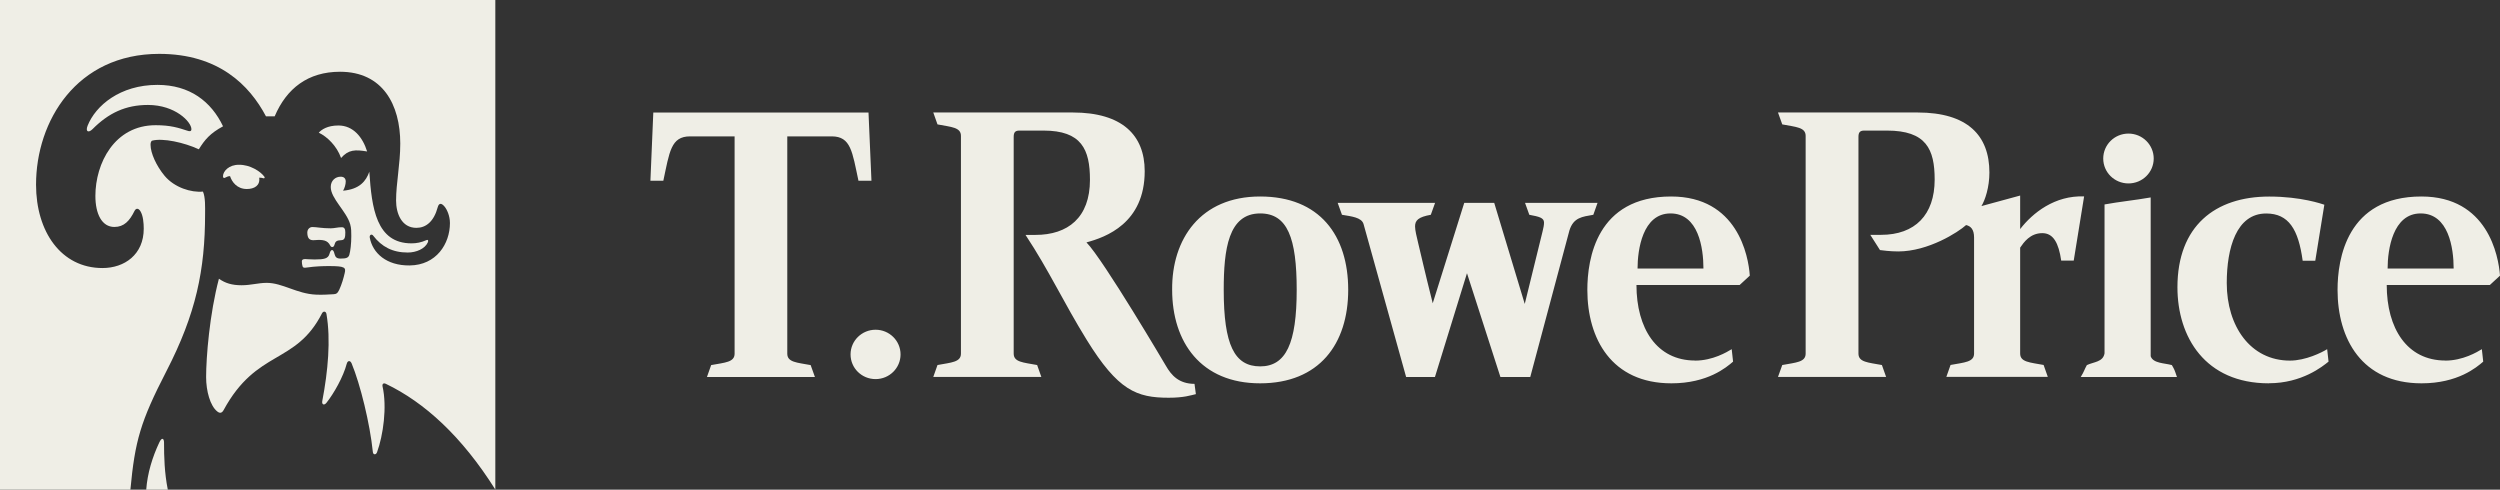 <svg width="194" height="38" viewBox="0 0 194 38" fill="none" xmlns="http://www.w3.org/2000/svg">
<rect x="0" y="0" width="194" height="38" fill="#333333" stroke="none"/>
<path d="M166.893 27.645C167.08 28.204 167.977 28.173 168.537 28.331C168.74 28.695 168.719 28.627 168.932 29.255H161.466C161.759 28.774 161.743 28.679 161.941 28.331C162.474 28.078 163.2 28.099 163.312 27.418V15.865C164.46 15.654 165.698 15.533 166.893 15.321V27.645ZM63.238 29.255L62.907 28.331C61.834 28.131 61.093 28.115 61.093 27.444V10.582H64.54C66.035 10.582 66.136 11.785 66.616 14.023H67.625L67.396 8.735H50.696L50.472 14.023H51.475C51.956 11.785 52.057 10.582 53.551 10.582H57.005V27.444C57.005 28.115 56.257 28.131 55.185 28.331L54.859 29.255H63.243H63.238ZM109.126 29.255H111.351L113.838 21.201L116.432 29.255H118.748L121.785 17.892C122.1 16.868 122.783 16.82 123.642 16.667L123.968 15.744H118.343L118.674 16.667C119.437 16.81 119.816 16.899 119.816 17.269C119.816 17.464 119.773 17.681 119.704 17.955C119.197 20.04 118.321 23.586 118.321 23.586L115.952 15.744H113.625L111.18 23.534C110.455 20.641 110.412 20.351 110.054 18.879C109.937 18.377 109.809 17.886 109.809 17.57C109.809 17.105 110.054 16.841 111.031 16.667L111.362 15.744H103.805L104.136 16.667C104.877 16.794 105.657 16.868 105.811 17.385L109.115 29.255M165.17 14.234C166.253 14.234 167.128 13.369 167.128 12.303C167.128 11.236 166.253 10.366 165.17 10.366C164.086 10.366 163.211 11.231 163.211 12.303C163.211 13.374 164.086 14.234 165.17 14.234ZM67.945 29.418C69.013 29.418 69.883 28.563 69.883 27.503C69.883 26.442 69.013 25.587 67.945 25.587C66.878 25.587 66.003 26.442 66.003 27.503C66.003 28.563 66.867 29.418 67.945 29.418ZM90.959 22.489C90.921 18.557 93.152 15.248 97.784 15.248C102.417 15.248 104.621 18.288 104.621 22.489C104.621 26.69 102.374 29.746 97.784 29.746C93.195 29.746 90.959 26.547 90.959 22.489ZM100.624 22.489C100.624 18.472 99.909 16.562 97.79 16.562C95.314 16.562 94.961 19.354 94.961 22.489C94.961 26.748 95.783 28.431 97.79 28.431C99.797 28.431 100.624 26.632 100.624 22.489ZM92.709 29.788C91.476 29.788 90.894 29.117 90.473 28.384C90.473 28.384 85.627 20.156 84.309 18.81C85.803 18.409 88.829 17.327 88.829 13.284C88.829 10.471 87.062 8.729 83.246 8.729H72.423L72.749 9.653C73.827 9.859 74.569 9.875 74.569 10.545V27.439C74.569 28.109 73.827 28.125 72.749 28.326L72.423 29.249H80.808L80.482 28.326C79.409 28.125 78.662 28.109 78.662 27.439V10.624C78.662 10.281 78.769 10.133 79.105 10.133H80.973C83.924 10.133 84.581 11.585 84.581 13.954C84.581 16.894 82.862 18.229 80.349 18.229H79.58C81.416 21.006 82.531 23.465 84.325 26.368C86.758 30.305 88.199 30.864 90.692 30.864C91.882 30.864 92.405 30.674 92.8 30.585L92.693 29.782L92.709 29.788ZM156.764 17.781V15.174L153.759 15.992C154.042 15.533 154.378 14.535 154.378 13.39C154.378 10.508 152.681 8.729 148.801 8.729H137.972L138.303 9.653C139.376 9.859 140.118 9.875 140.118 10.545V27.439C140.118 28.109 139.376 28.125 138.303 28.326L137.972 29.249H146.362L146.036 28.326C144.958 28.125 144.216 28.109 144.216 27.439V10.629C144.216 10.302 144.307 10.133 144.659 10.133H146.426C149.468 10.133 150.13 11.569 150.13 13.933C150.13 16.678 148.603 18.224 145.967 18.224H145.134L145.887 19.406C146.068 19.427 146.655 19.512 147.301 19.512C149.639 19.512 151.966 18.013 152.569 17.464C152.937 17.549 153.188 17.807 153.188 18.43V27.434C153.188 28.104 152.441 28.12 151.363 28.321L151.037 29.244H158.909L158.584 28.321C157.511 28.12 156.764 28.104 156.764 27.434V19.216C157.041 18.815 157.532 18.092 158.482 18.092C159.342 18.092 159.752 18.858 159.95 20.224H160.921L161.727 15.242C159.459 15.152 157.74 16.514 156.764 17.776V17.781ZM131.541 27.983C132.907 27.983 134.017 27.318 134.38 27.096L134.487 28.062C133.969 28.511 132.512 29.746 129.7 29.746C125.057 29.746 123.178 26.283 123.178 22.494C123.178 20.103 123.888 15.248 129.678 15.248C134.818 15.248 135.683 19.839 135.784 21.391L134.999 22.114H126.989C126.989 25.486 128.563 27.977 131.536 27.977L131.541 27.983ZM127.069 20.837H132.187C132.187 19.238 131.797 16.562 129.63 16.562C127.464 16.562 127.074 19.385 127.074 20.837H127.069ZM189.752 27.983C191.118 27.983 192.233 27.318 192.591 27.096L192.698 28.062C192.18 28.511 190.728 29.746 187.91 29.746C183.267 29.746 181.394 26.283 181.394 22.494C181.394 20.103 182.109 15.248 187.9 15.248C193.034 15.248 193.888 19.839 194 21.391L193.215 22.114H185.21C185.21 25.486 186.784 27.977 189.757 27.977L189.752 27.983ZM185.279 20.837H190.403C190.403 19.238 190.008 16.562 187.841 16.562C185.674 16.562 185.279 19.385 185.279 20.837ZM176.068 29.74C178.64 29.74 180.241 28.426 180.695 28.062L180.588 27.096C180.182 27.349 178.918 27.983 177.701 27.983C174.632 27.983 172.796 25.317 172.796 21.961C172.796 19.253 173.543 16.567 175.854 16.567C177.61 16.567 178.357 17.807 178.688 20.235H179.665L180.369 15.886C180.199 15.833 178.592 15.253 176.089 15.253C171.894 15.253 168.969 17.538 168.969 22.293C168.969 26.151 171.12 29.746 176.062 29.746L176.068 29.74Z" fill="#EFEEE6"/>
<path d="M12.35 34.358C11.832 35.467 11.443 36.696 11.347 38H13.022C12.761 36.696 12.729 35.435 12.729 34.358C12.729 34.005 12.558 33.899 12.35 34.358Z" fill="#EFEEE6"/>
<path d="M0 0V38H10.119C10.471 34.221 10.898 32.712 12.915 28.801C15.21 24.346 15.915 20.958 15.915 16.567C15.915 16.118 15.947 15.306 15.749 14.867C14.842 14.957 13.545 14.561 12.777 13.648C12.126 12.867 11.683 11.87 11.683 11.242C11.683 11.104 11.699 11.004 11.784 10.92C12.633 10.688 14.298 11.062 15.429 11.585C15.894 10.835 16.299 10.35 17.308 9.801C16.39 7.874 14.725 6.587 12.216 6.587C9.318 6.587 7.418 8.196 6.799 9.753C6.613 10.228 6.869 10.329 7.178 10.023C8.427 8.766 9.751 8.144 11.48 8.144C13.604 8.144 14.853 9.463 14.853 10.023C14.853 10.207 14.714 10.207 14.527 10.139C13.844 9.917 13.241 9.716 12.078 9.716C8.875 9.716 7.402 12.682 7.402 15.205C7.402 16.593 7.899 17.612 8.875 17.612C9.628 17.612 10.06 17.137 10.434 16.377C10.551 16.139 10.743 16.139 10.898 16.393C11.106 16.731 11.154 17.306 11.154 17.749C11.154 19.749 9.665 20.8 7.952 20.8C4.75 20.8 2.797 17.987 2.797 14.329C2.797 9.384 5.951 4.18 12.355 4.18C16.966 4.18 19.363 6.613 20.638 9.025H21.316C22.239 6.856 23.904 5.568 26.386 5.568C29.695 5.568 31.061 8.112 31.061 11.141C31.061 12.735 30.736 14.208 30.736 15.564C30.736 16.562 31.163 17.681 32.31 17.681C33.047 17.681 33.666 17.206 33.97 16.071C34.055 15.765 34.242 15.717 34.504 16.039C34.675 16.245 34.915 16.736 34.915 17.311C34.915 18.905 33.869 20.583 31.776 20.599C29.994 20.615 28.916 19.649 28.692 18.43C28.66 18.224 28.846 18.124 28.964 18.293C29.615 19.142 30.453 19.596 31.638 19.596C32.305 19.596 32.972 19.306 33.196 18.815C33.266 18.662 33.212 18.578 33.095 18.631C32.684 18.815 32.326 18.884 31.931 18.884C29.188 18.884 28.846 16.124 28.66 13.326C28.404 14.055 27.907 14.683 26.621 14.799C26.738 14.614 26.829 14.308 26.829 14.086C26.829 13.865 26.712 13.712 26.434 13.712C26.023 13.712 25.666 14.018 25.666 14.509C25.666 15.406 26.883 16.387 27.176 17.406C27.261 17.712 27.261 17.981 27.261 18.319C27.261 18.91 27.192 19.491 27.107 19.776C27.037 19.997 26.883 20.066 26.439 20.066C26.13 20.066 26.029 19.966 25.959 19.712C25.927 19.575 25.874 19.406 25.772 19.406C25.655 19.406 25.618 19.544 25.564 19.712C25.463 20.066 25.153 20.135 24.417 20.135C23.99 20.135 23.782 20.103 23.68 20.103C23.494 20.103 23.424 20.172 23.424 20.272C23.424 20.409 23.44 20.541 23.477 20.663C23.509 20.763 23.579 20.8 23.787 20.763C24.47 20.663 25.073 20.647 25.532 20.647C26.781 20.647 26.851 20.763 26.749 21.19C26.664 21.565 26.525 22.056 26.322 22.494C26.183 22.784 26.082 22.816 25.879 22.832C25.468 22.863 24.919 22.884 24.508 22.863C23.035 22.795 21.919 21.95 20.702 21.95C20.035 21.95 19.485 22.135 18.749 22.135C18.012 22.135 17.489 21.982 16.988 21.628C16.262 24.373 15.995 27.724 15.995 29.265C15.995 30.331 16.305 31.487 16.854 31.925C17.041 32.078 17.212 32.078 17.351 31.825C19.939 27.064 22.938 28.336 24.993 24.304C25.095 24.119 25.303 24.151 25.335 24.373C25.676 26.373 25.452 28.796 25.009 31.118C24.956 31.387 25.148 31.492 25.335 31.255C25.901 30.543 26.637 29.255 26.909 28.22C26.979 27.967 27.181 27.951 27.288 28.204C27.955 29.814 28.708 32.865 28.932 35.066C28.948 35.303 29.172 35.319 29.257 35.097C29.738 33.778 30.047 31.587 29.684 29.978C29.652 29.793 29.754 29.688 29.957 29.793C32.935 31.223 35.833 33.852 38.437 37.989V0H0Z" fill="#EFEEE6"/>
<path d="M23.846 18.008C23.846 18.514 24.017 18.668 24.411 18.636C25.063 18.583 25.42 18.636 25.628 19.058C25.714 19.227 25.884 19.195 25.938 19.042C26.023 18.72 26.109 18.652 26.503 18.636C26.76 18.62 26.797 18.398 26.797 18.024C26.797 17.754 26.712 17.633 26.525 17.633C26.199 17.633 25.943 17.718 25.666 17.718C24.983 17.718 24.55 17.617 24.246 17.617C23.99 17.617 23.851 17.839 23.851 18.008H23.846Z" fill="#EFEEE6"/>
<path d="M20.521 13.722C20.227 13.3 19.389 12.772 18.551 12.788C17.783 12.772 17.303 13.279 17.303 13.685C17.303 13.786 17.372 13.854 17.473 13.786C17.628 13.701 17.73 13.669 17.852 13.669C17.991 14.107 18.386 14.667 19.154 14.667C19.736 14.667 20.201 14.398 20.115 13.786C20.254 13.786 20.339 13.801 20.457 13.838C20.526 13.854 20.558 13.77 20.526 13.722H20.521Z" fill="#EFEEE6"/>
<path d="M28.489 11.754C28.147 10.651 27.411 9.738 26.263 9.738C25.404 9.738 24.945 10.059 24.737 10.297C25.388 10.603 26.141 11.331 26.466 12.26C27.048 11.601 27.56 11.601 28.489 11.754Z" fill="#EFEEE6"/>
</svg>
